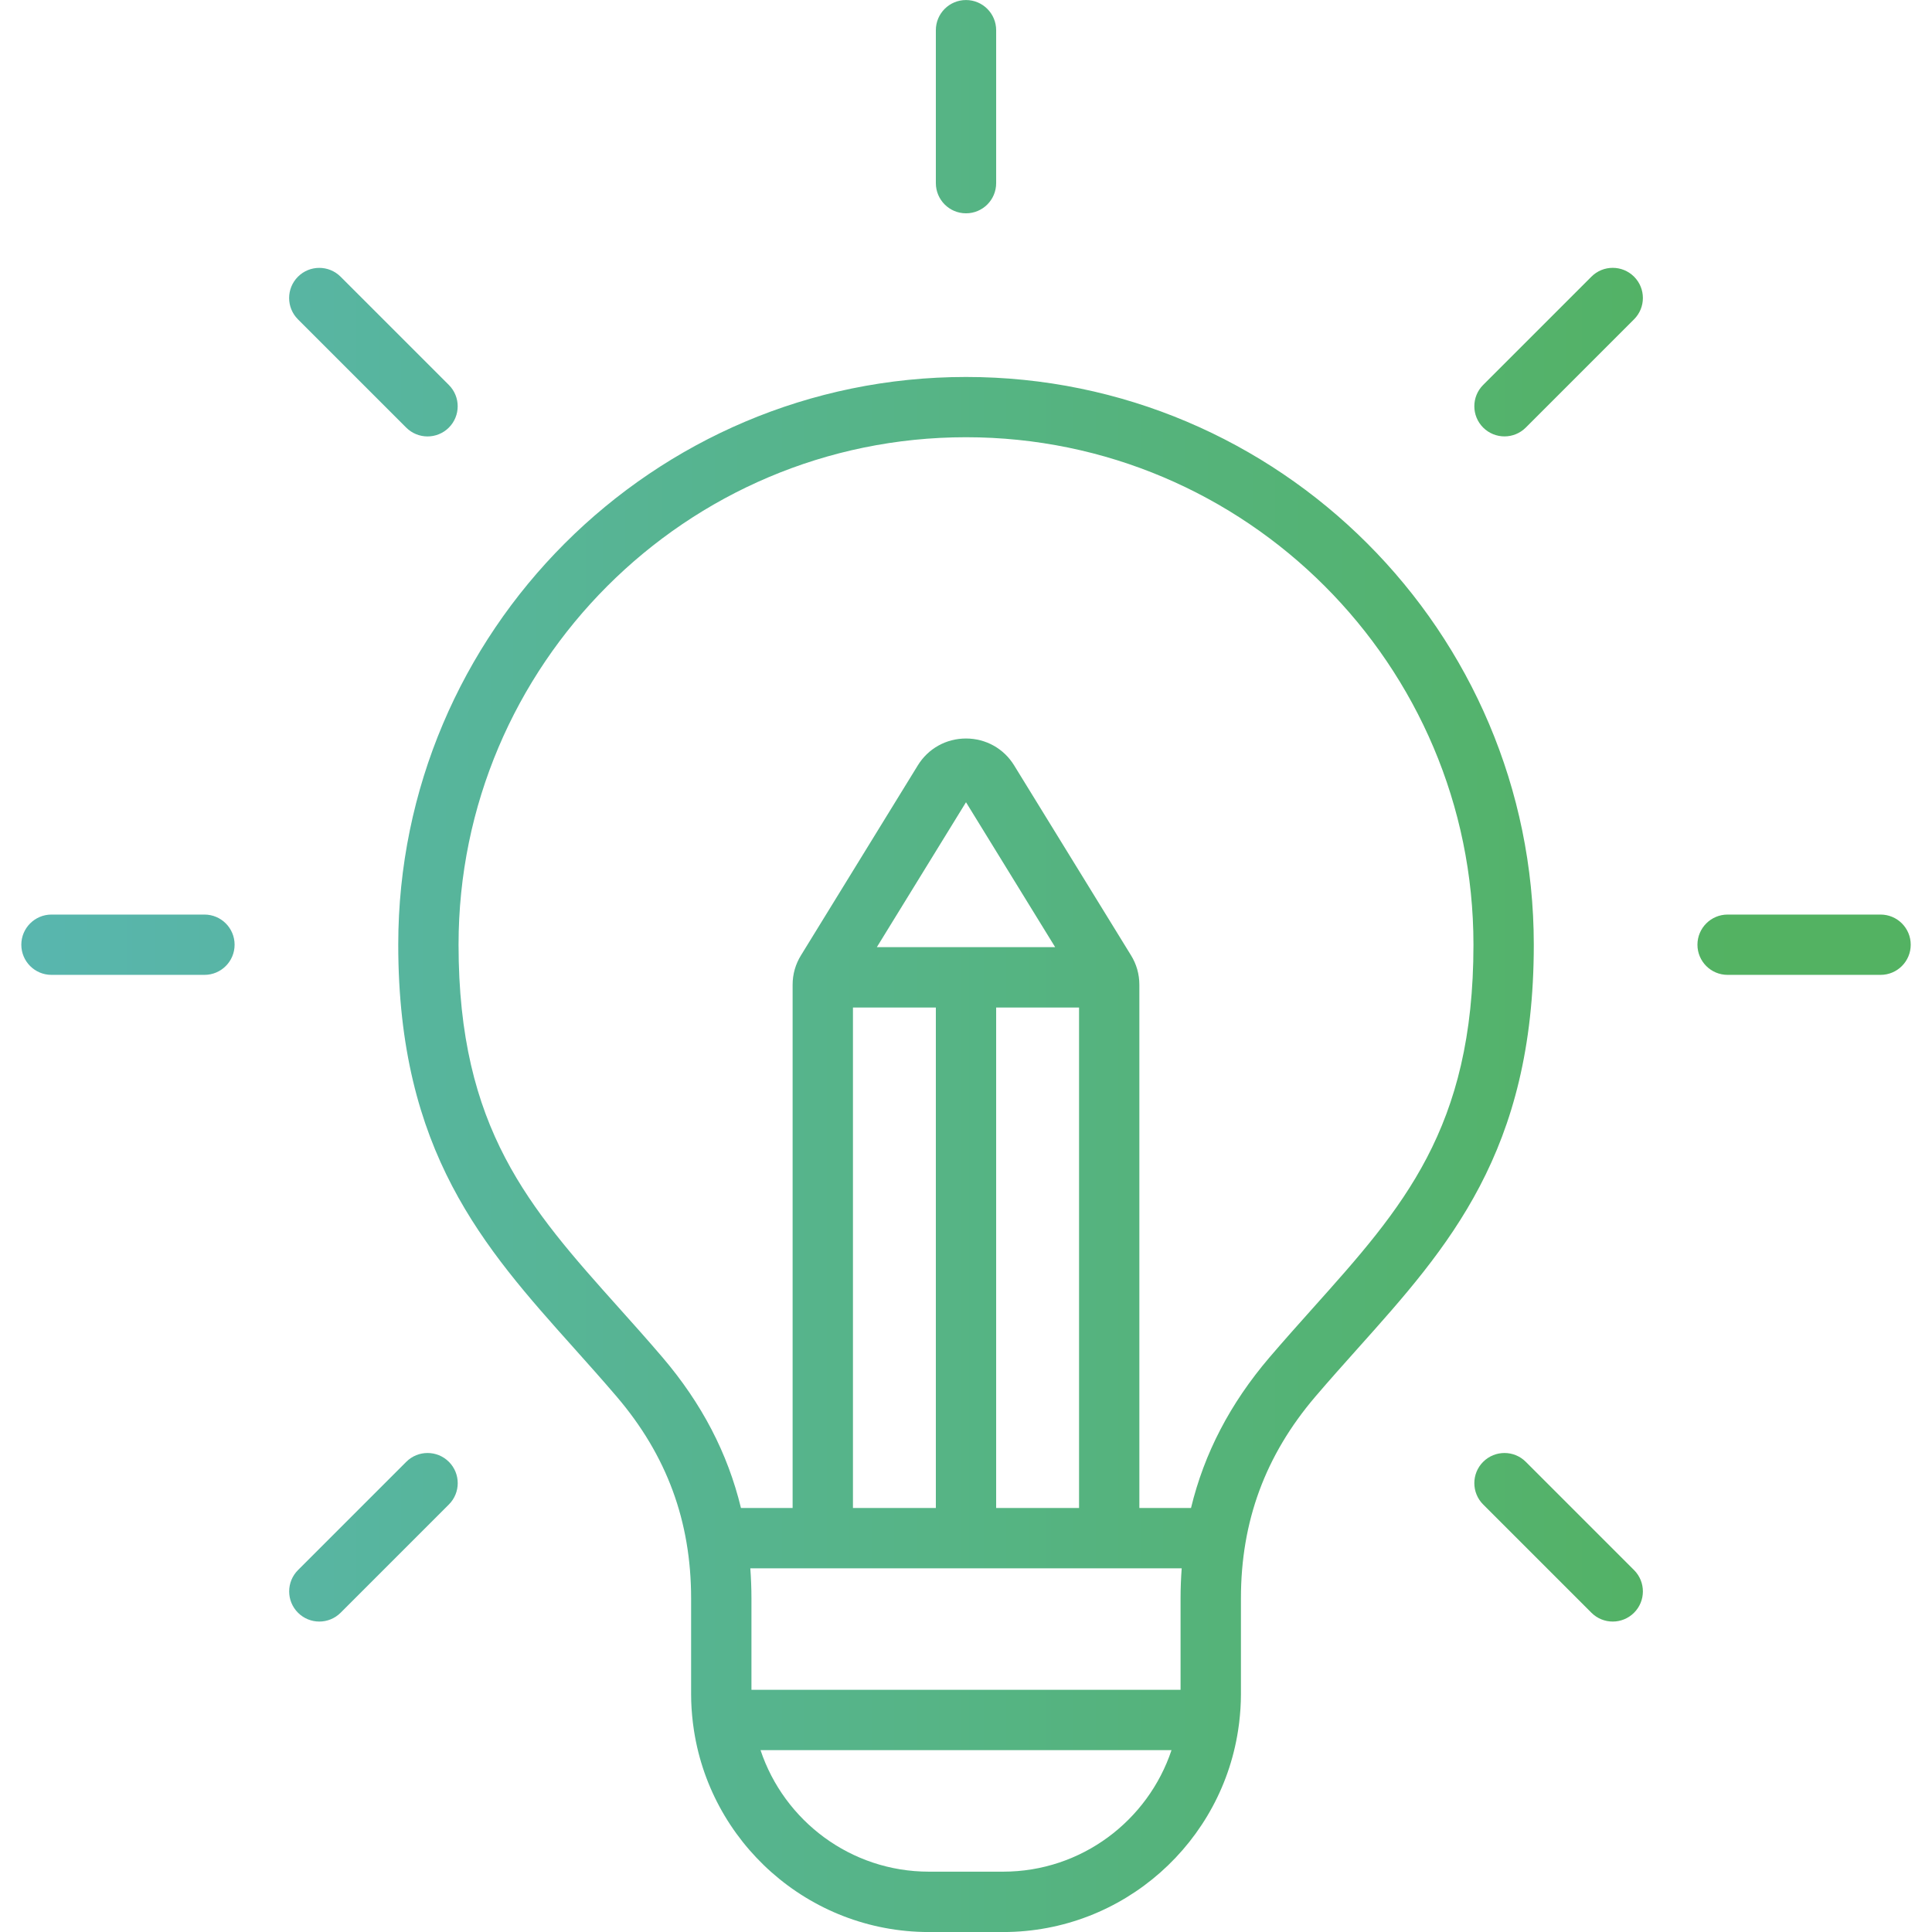 <svg xmlns="http://www.w3.org/2000/svg" xmlns:xlink="http://www.w3.org/1999/xlink" xmlns:svgjs="http://svgjs.dev/svgjs" id="Layer_1" viewBox="0 0 512 512" width="300" height="300"><g transform="matrix(1,0,0,1,0,0)"><path d="m256 99.9c-82.97 0-150.46 67.5-150.46 150.46 0 54.85 22.61 80.13 46.56 106.89 3.71 4.15 7.55 8.44 11.34 12.88 13.27 15.55 19.71 33.03 19.71 53.46v25.4c0 2.53.17 5.01.46 7.46.02.26.05.51.1.76 4.04 30.87 30.5 54.8 62.46 54.8h19.67c31.96 0 58.42-23.92 62.46-54.8.04-.25.08-.5.1-.76.29-2.45.46-4.94.46-7.46v-25.4c0-20.43 6.45-37.91 19.71-53.46 3.79-4.44 7.63-8.73 11.34-12.88 23.94-26.76 46.56-52.03 46.56-106.89-.01-82.97-67.5-150.46-150.47-150.46zm7.99 299.73v-132.63h21.97v132.63zm-31.62-148.62 23.63-38.41 23.63 38.41zm-6.33 15.99h21.97v132.63h-21.97zm87.12 148.62c-.19 2.62-.3 5.27-.3 7.96v24.24h-113.72v-24.24c0-2.7-.11-5.35-.3-7.96zm-47.32 80.39h-19.67c-20.75 0-38.39-13.51-44.62-32.2h108.91c-6.23 18.68-23.87 32.2-44.62 32.2zm82.15-149.42c-3.77 4.22-7.67 8.58-11.59 13.16-10.39 12.18-17.26 25.37-20.77 39.88h-13.69v-138.64c0-2.83-.76-5.49-2.23-7.85l-30.95-50.3c-2.74-4.47-7.51-7.13-12.77-7.13s-10.03 2.67-12.76 7.12l-30.92 50.27c-1.5 2.4-2.26 5.06-2.26 7.89v138.64h-13.69c-3.51-14.51-10.38-27.7-20.77-39.89-3.91-4.58-7.81-8.94-11.59-13.16-23.74-26.53-42.48-47.48-42.48-96.23 0-74.15 60.33-134.48 134.48-134.48s134.48 60.33 134.48 134.48c0 48.76-18.75 69.71-42.49 96.24zm-285.82-96.23c0 4.42-3.58 7.99-7.99 7.99h-40.54c-4.42 0-7.99-3.58-7.99-7.99s3.58-7.99 7.99-7.99h40.54c4.41 0 7.99 3.57 7.99 7.99zm444.19 0c0 4.42-3.58 7.99-7.99 7.99h-40.54c-4.42 0-7.99-3.58-7.99-7.99s3.58-7.99 7.99-7.99h40.54c4.41 0 7.99 3.57 7.99 7.99zm-387.4 137.04c3.12 3.12 3.12 8.18 0 11.3l-28.69 28.69c-1.56 1.56-3.61 2.34-5.65 2.34s-4.09-.78-5.65-2.34c-3.12-3.12-3.12-8.18 0-11.3l28.69-28.69c3.11-3.12 8.17-3.12 11.3 0zm314.08-314.08c3.12 3.12 3.12 8.18 0 11.3l-28.69 28.69c-1.56 1.56-3.61 2.34-5.65 2.34s-4.09-.78-5.65-2.34c-3.12-3.12-3.12-8.18 0-11.3l28.69-28.69c3.11-3.12 8.17-3.12 11.3 0zm-185.03-24.79v-40.53c0-4.42 3.58-7.99 7.99-7.99s7.99 3.58 7.99 7.99v40.54c0 4.42-3.58 7.99-7.99 7.99s-7.99-3.58-7.99-8zm185.03 367.56c3.12 3.12 3.12 8.18 0 11.3-1.56 1.56-3.61 2.34-5.65 2.34-2.05 0-4.09-.78-5.65-2.34l-28.69-28.69c-3.12-3.12-3.12-8.18 0-11.3s8.18-3.12 11.3 0zm-354.08-331.46c-3.12-3.12-3.12-8.18 0-11.3s8.18-3.12 11.3 0l28.69 28.69c3.12 3.12 3.12 8.18 0 11.3-1.56 1.56-3.61 2.34-5.65 2.34s-4.09-.78-5.65-2.34z" fill="url(#SVGID_1_)" data-original-color="SVGID_1_" stroke="none"></path></g><defs><linearGradient id="SVGID_1_"><stop stop-color="#59b6b4ff" offset="0.02"></stop><stop stop-color="#53b262ff" offset="1"></stop></linearGradient></defs></svg>